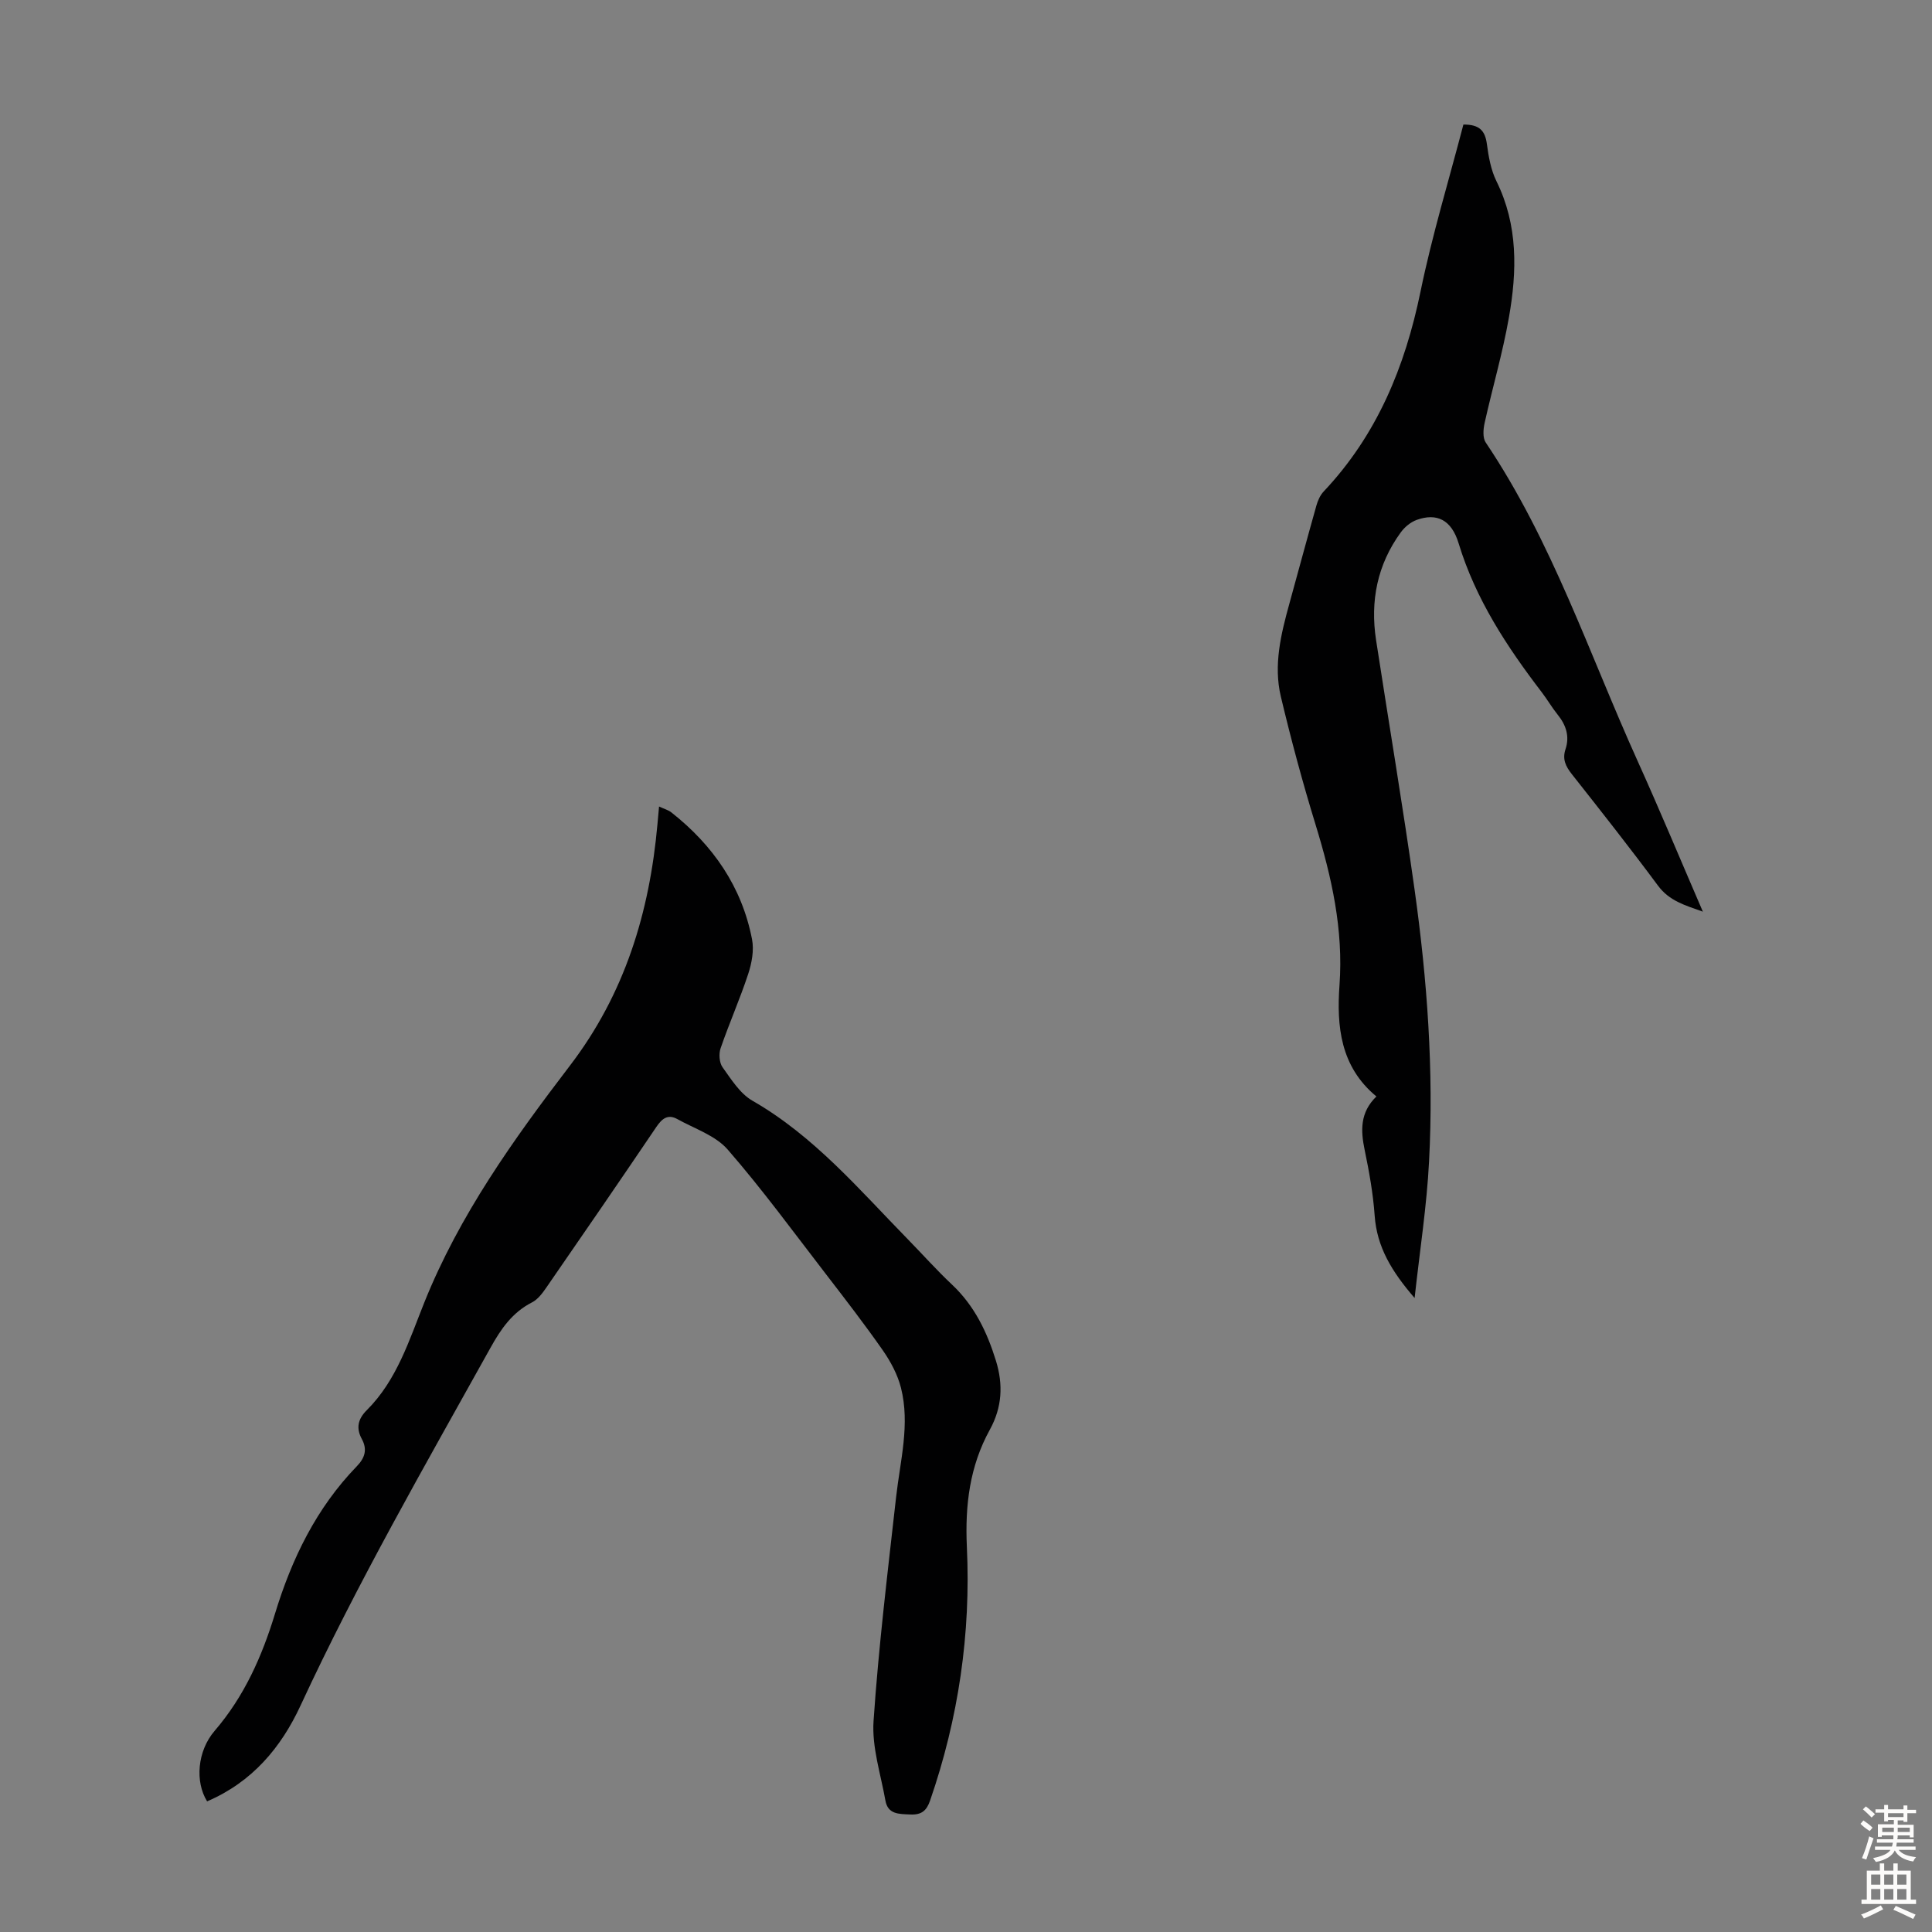 <svg enable-background="new 0 0 400 400" viewBox="0 0 400 400" xmlns="http://www.w3.org/2000/svg"><rect x="0" y="0" width="400" height="400" fill="#808080" stroke="none"/><path d="m42.88 372.95c-2.52-4.04-2.05-10.4 1.56-14.6 6.13-7.13 9.8-15.4 12.5-24.26 3.46-11.36 8.55-21.86 16.92-30.5 1.7-1.75 2.23-3.5 1.05-5.66-1.24-2.28-.79-4.16 1.03-5.97 6.23-6.21 8.76-14.45 11.91-22.3 7.25-18.07 18.46-33.74 30.13-49.01 11.4-14.91 16.5-31.75 18.14-50.02.1-1.09.2-2.18.33-3.65 1.05.49 1.91.72 2.55 1.22 8.63 6.8 14.59 15.39 16.7 26.27.44 2.27-.05 4.92-.79 7.17-1.71 5.2-3.94 10.22-5.72 15.4-.4 1.16-.27 2.98.41 3.93 1.81 2.52 3.62 5.45 6.18 6.92 12.78 7.33 22.11 18.4 32.18 28.69 3.05 3.12 5.96 6.39 9.14 9.38 4.65 4.37 7.26 9.82 9.1 15.77 1.52 4.93 1.29 9.62-1.26 14.26-4.17 7.56-5.16 15.62-4.76 24.29.84 17.91-1.73 35.47-7.61 52.49-.72 2.1-1.76 3.01-4.11 2.9s-4.64 0-5.15-2.91c-.97-5.47-2.82-11.04-2.45-16.45 1.05-15.49 2.94-30.93 4.67-46.37.85-7.54 2.92-15.05 1-22.63-.69-2.71-2.11-5.37-3.72-7.69-3.77-5.4-7.8-10.62-11.82-15.84-6.69-8.67-13.16-17.54-20.34-25.79-2.54-2.91-6.85-4.31-10.41-6.29-1.96-1.09-3.17-.12-4.35 1.62-7.52 11.12-15.13 22.19-22.76 33.23-.81 1.17-1.76 2.47-2.96 3.08-4.1 2.09-6.45 5.5-8.62 9.41-13.59 24.42-27.54 48.64-39.31 74.04-4.03 8.72-10.02 15.87-19.36 19.87z" fill="#010102"/><path d="m292.88 268.74c-4.75-5.5-7.81-10.56-8.27-17.05-.32-4.56-1.14-9.11-2.07-13.59-.83-4.02-1-7.75 2.43-11.09-7.49-6.19-8.25-14.58-7.64-23.06.83-11.52-1.63-22.37-4.96-33.23-2.69-8.75-5.07-17.61-7.19-26.52-1.54-6.48.02-12.89 1.76-19.18 1.87-6.79 3.7-13.59 5.61-20.36.29-1.03.78-2.14 1.5-2.9 11.04-11.7 16.84-25.79 20.05-41.38 2.4-11.67 5.89-23.11 8.88-34.59 3.36-.04 4.5 1.32 4.86 4.01.35 2.62.83 5.37 1.98 7.71 4.51 9.13 4.27 18.68 2.58 28.25-1.29 7.34-3.41 14.54-5.03 21.83-.28 1.28-.42 3.05.23 4.02 13.73 20.41 21.4 43.71 31.42 65.88 4.6 10.18 8.89 20.49 13.54 31.26-3.74-1.33-6.95-2.24-9.27-5.36-5.8-7.82-11.83-15.47-17.86-23.11-1.27-1.61-2-3.09-1.31-5.16.89-2.66.12-5-1.61-7.14-1.19-1.48-2.15-3.14-3.3-4.65-7.23-9.45-13.7-19.28-17.22-30.85-1.49-4.89-4.53-6.33-8.68-4.84-1.26.45-2.5 1.49-3.3 2.59-4.86 6.68-6.35 14.2-5.11 22.29 2.65 17.24 5.56 34.45 7.98 51.72 2.61 18.65 3.98 37.42 2.99 56.25-.47 9.16-1.9 18.29-2.99 28.25z" fill="#010102"/><g fill="#fcfbfa"><path d="m385.2 377.6.6-.7c.6.4 1.3.9 1.9 1.5l-.6.7c-.8-.5-1.4-1-1.9-1.5zm.3 7.1c.6-1.4 1.1-2.9 1.5-4.5.3.1.6.3.9.4-.5 1.4-1 2.9-1.5 4.4zm.2-10.1.6-.6c.7.5 1.3 1.1 1.9 1.6l-.7.7c-.6-.6-1.2-1.2-1.8-1.7zm8.4-.8h.8v.9h1.8v.7h-1.8v1.8h-.8v-.3h-1.2v.9h3.3v2.6h-.8v-.4h-2.5c0 .3 0 .6-.1.8h3.4v.7h-3.5c0 .3-.1.6-.1.8h4v.7h-3.5c.7.9 1.9 1.3 3.6 1.5-.2.2-.4.5-.6.9-1.9-.3-3.2-1.1-3.8-2.3-.5 1.1-1.8 2-3.9 2.4-.2-.3-.4-.5-.6-.8 1.9-.4 3.1-.9 3.6-1.7h-3.2v-.7h3.5c.1-.2.1-.5.2-.8h-3.3v-.7h3.4c0-.2 0-.5 0-.8h-2.4v.3h-.8v-2.6h3.3v-.9h-1.2v.3h-.8v-1.8h-1.8v-.7h1.8v-.9h.8v.9h3.2zm-4.4 5.5h2.4c0-.3 0-.6 0-.9h-2.4zm1.2-3.1h3.2v-.8h-3.2zm4.4 2.2h-2.4v.9h2.5v-.9z"/><path d="m389.2 385.8h.9v1.5h1.9v-1.5h.9v1.5h2.7v6h1.1v.9h-11.3v-.9h1.1v-6h2.7zm.2 8.7.5.8c-1.2.6-2.5 1.3-4 1.9-.2-.3-.3-.6-.6-.8 1.6-.6 3-1.3 4.1-1.9zm-2-4.3h1.9v-2.1h-1.9zm0 3.1h1.9v-2.2h-1.9zm2.7-3.1h1.9v-2.1h-1.9zm0 3.1h1.9v-2.2h-1.9zm2.4 1.3c1.4.6 2.7 1.2 4.1 1.8l-.5.9c-1.5-.7-2.8-1.4-4.1-1.9zm2.2-6.5h-1.9v2.1h1.9zm-1.9 5.2h1.9v-2.2h-1.9z"/></g></svg>
